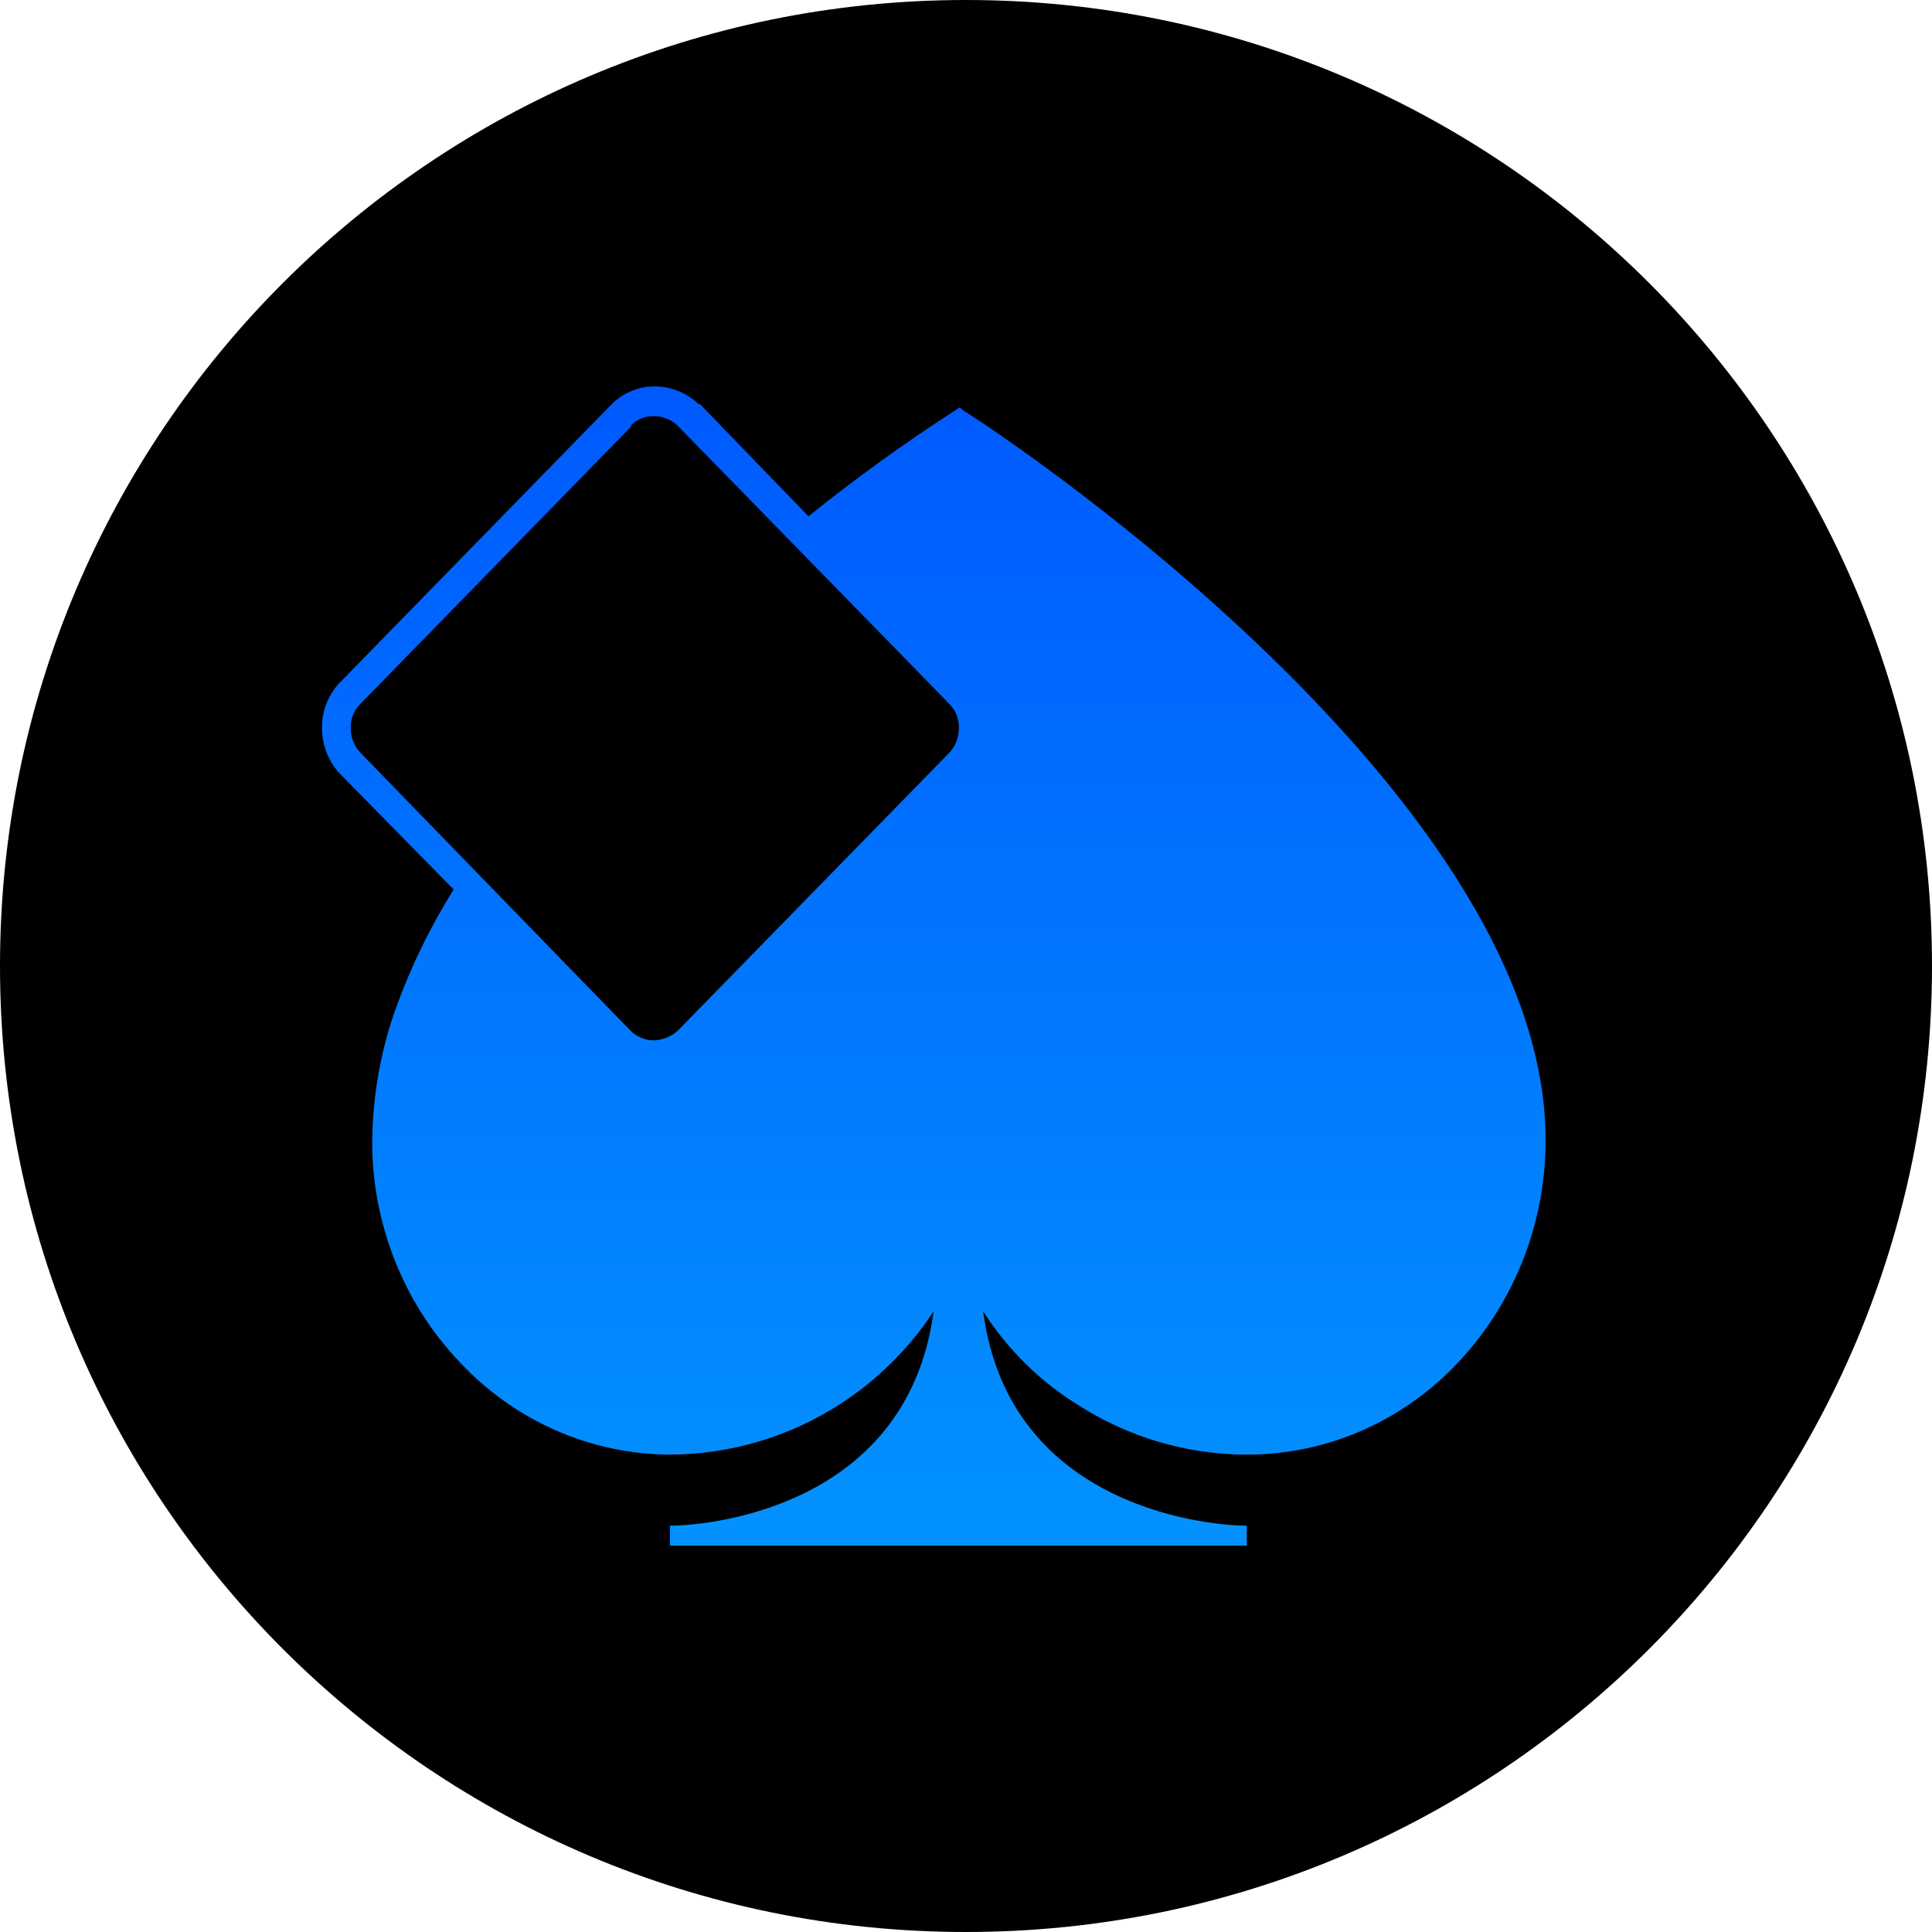 <svg width="30" height="30" viewBox="0 0 30 30" fill="none" xmlns="http://www.w3.org/2000/svg">
<path d="M0 15C0 6.716 6.716 0 15 0V0C23.284 0 30 6.716 30 15V15C30 23.284 23.284 30 15 30V30C6.716 30 0 23.284 0 15V15Z" fill="black"/>
<path d="M9.81 6.614L5.595 10.931C5.497 11.027 5.443 11.162 5.446 11.3C5.444 11.444 5.497 11.583 5.595 11.687L9.789 16.003C9.886 16.099 10.015 16.153 10.149 16.155C10.289 16.151 10.422 16.097 10.526 16.003L14.742 11.687C14.839 11.583 14.892 11.444 14.89 11.3C14.893 11.162 14.839 11.027 14.742 10.931L10.526 6.614C10.425 6.515 10.29 6.46 10.149 6.462C10.014 6.459 9.883 6.514 9.789 6.614H9.81ZM10.871 6.277L12.554 8.017C13.278 7.434 14.032 6.889 14.811 6.386L14.901 6.326L14.975 6.386C15.007 6.386 24 12.181 24 17.699C24.003 18.986 23.518 20.224 22.646 21.151C21.79 22.069 20.605 22.587 19.366 22.587C18.425 22.588 17.505 22.314 16.711 21.798C16.132 21.435 15.639 20.945 15.267 20.363C15.676 23.505 18.951 23.69 19.328 23.69H19.36V24H10.404V23.69H10.436C10.813 23.69 14.078 23.505 14.497 20.363C14.118 20.938 13.626 21.427 13.053 21.798C12.259 22.312 11.339 22.585 10.399 22.587C9.165 22.581 7.986 22.061 7.134 21.146C6.257 20.223 5.77 18.982 5.78 17.694C5.79 16.988 5.917 16.289 6.157 15.628C6.389 14.992 6.686 14.383 7.044 13.812L5.271 12.007C5.096 11.816 4.999 11.563 5 11.3C4.998 11.041 5.095 10.791 5.271 10.605L9.518 6.256C9.695 6.091 9.926 6 10.165 6C10.42 6 10.665 6.099 10.85 6.277H10.871Z" fill="url(#paint0_linear_10138_55770)"/>
<defs>
<linearGradient id="paint0_linear_10138_55770" x1="14.5" y1="6" x2="14.5" y2="24" gradientUnits="userSpaceOnUse">
<stop stop-color="#005AFF"/>
<stop offset="1" stop-color="#0292FF"/>
</linearGradient>
</defs>
</svg>
